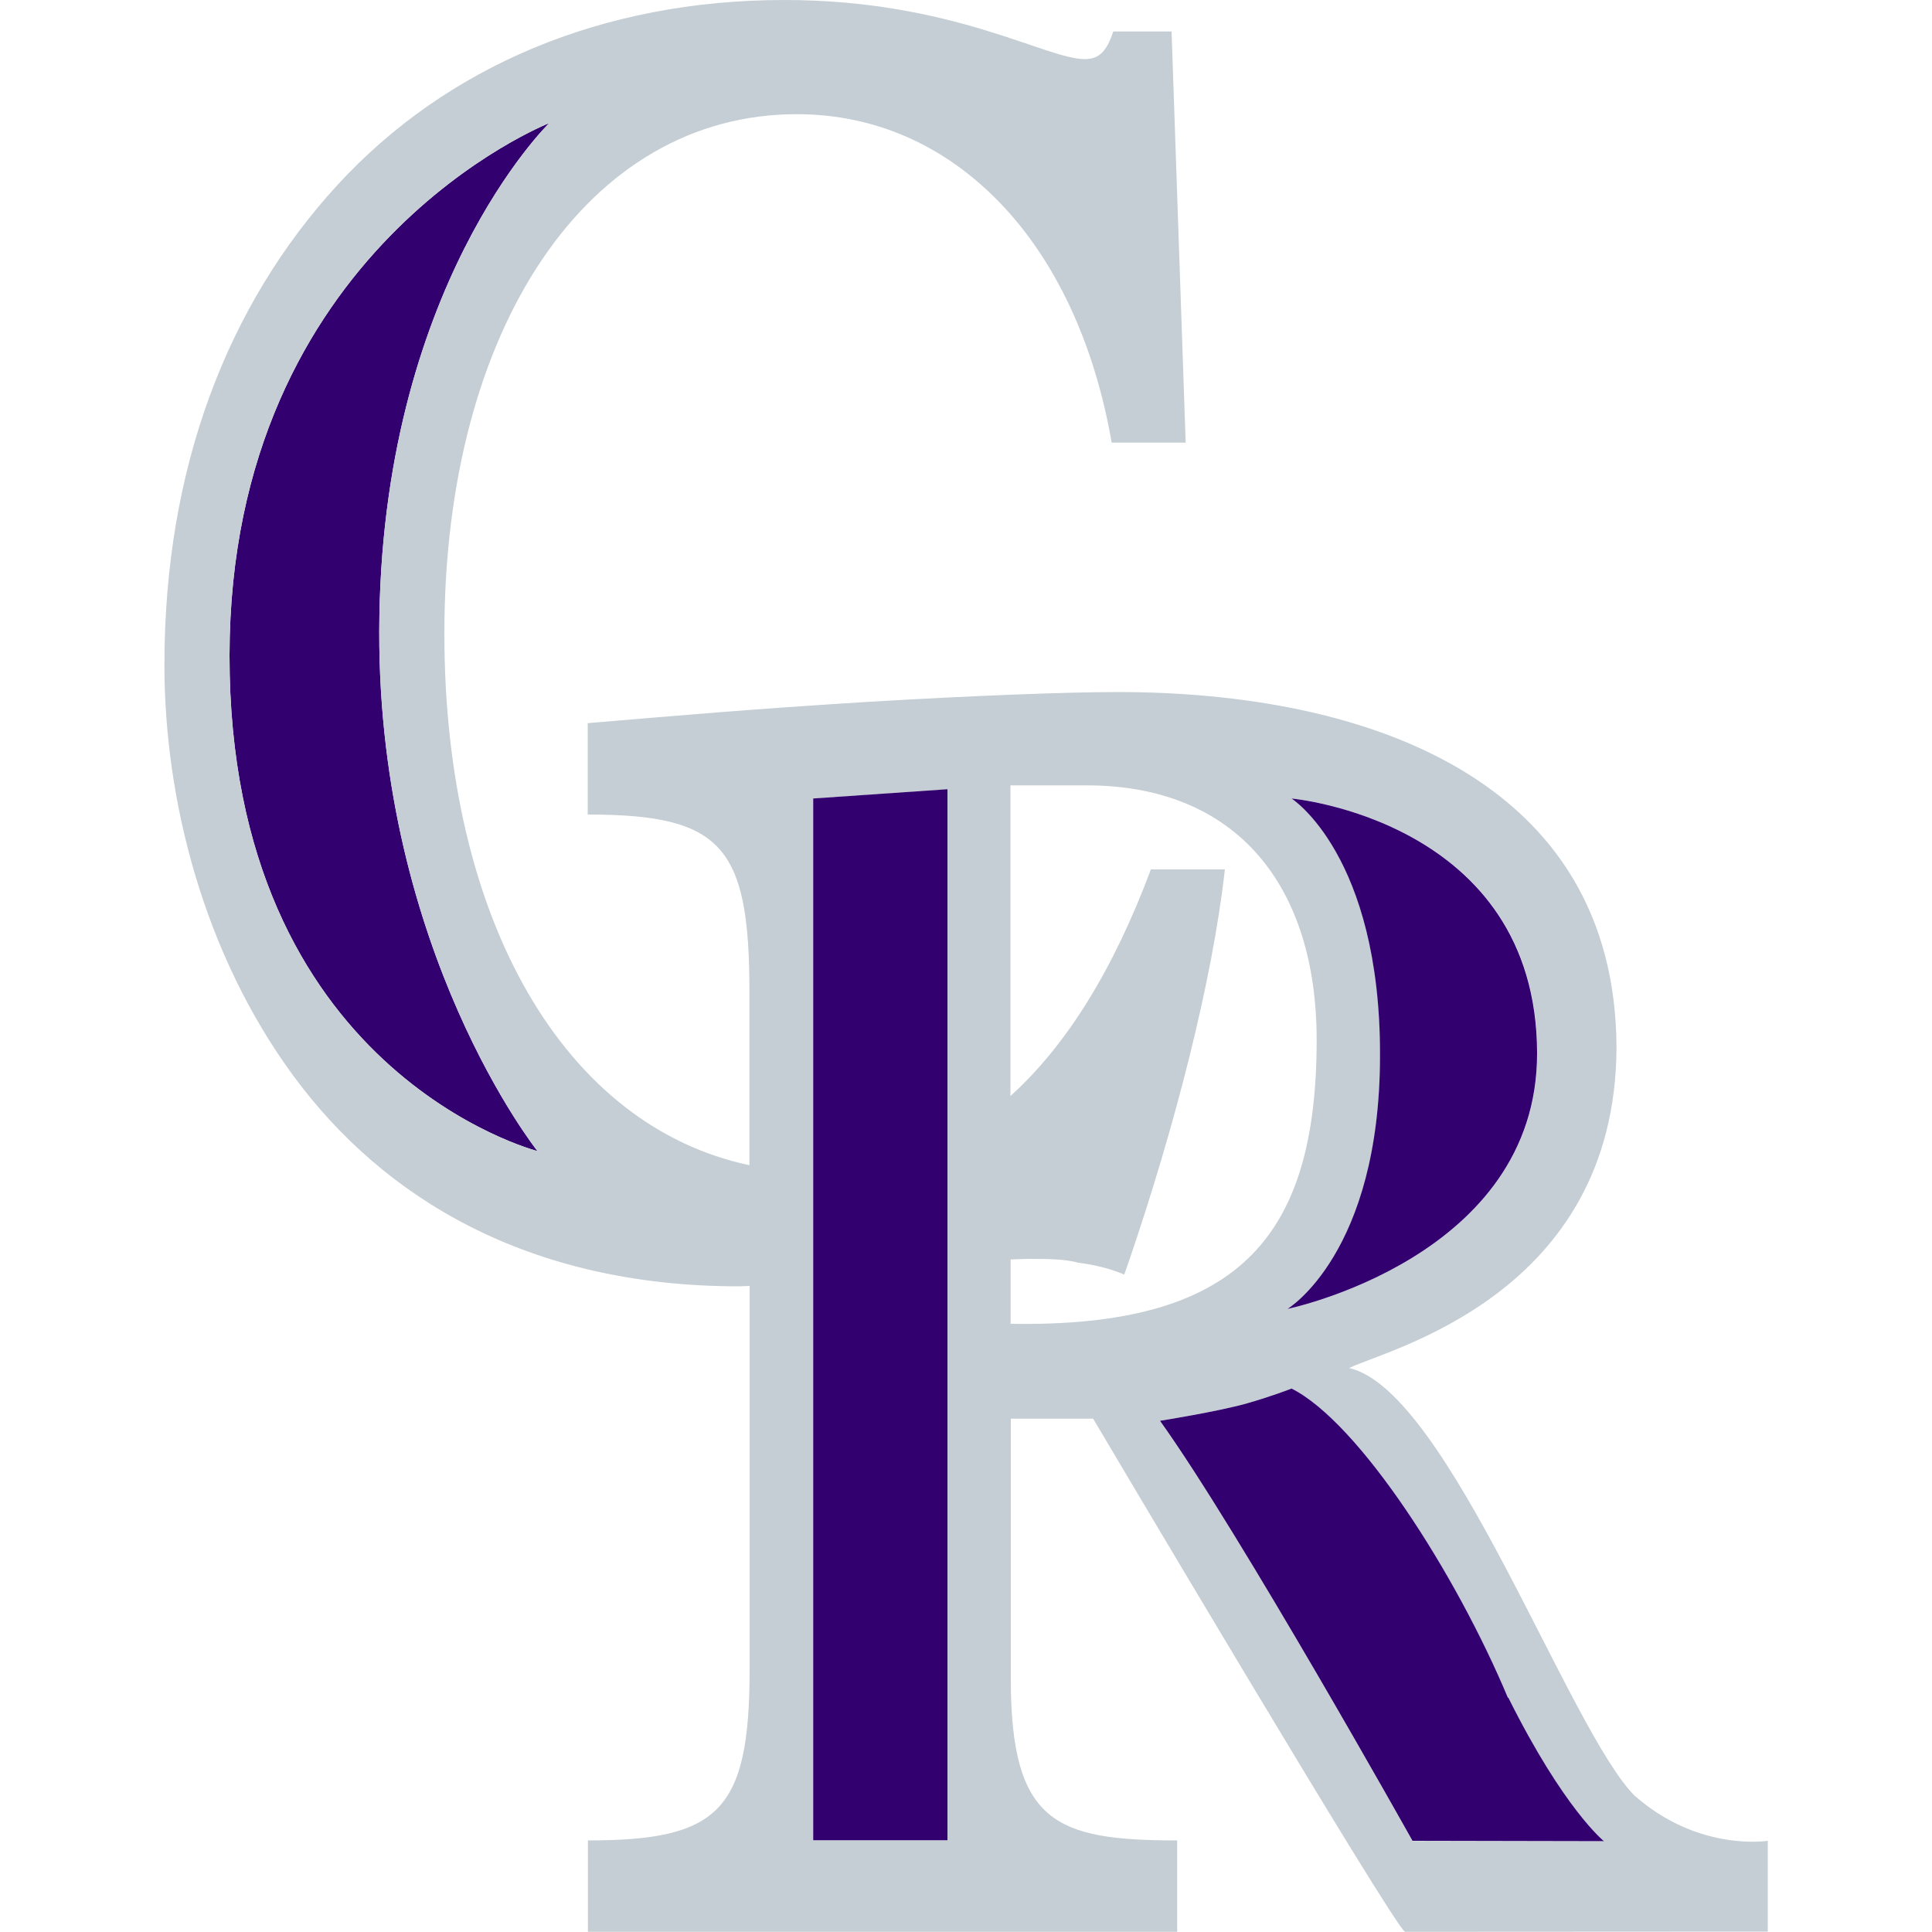 <?xml version="1.0" encoding="UTF-8"?>
<svg xmlns="http://www.w3.org/2000/svg" id="Layer_33" data-name="Layer 33" viewBox="0 0 100 100">
  <defs>
    <style>
      .cls-1 {
        fill: #c4ced4;
      }

      .cls-2 {
        fill: #33006f;
      }
    </style>
  </defs>
  <path class="cls-2" d="M28.43,6.37s-16.53,6.48-16.55,27.55c-.02,21.58,15.94,25.66,15.94,25.66,0,0-8.22-10.32-8.19-26.88.03-17.83,8.8-26.33,8.8-26.33"></path>
  <path class="cls-1" d="M84.65,92.99c-3.42-3.36-9.66-21.02-14.82-22.18,1.89-.95,13.78-3.72,13.84-16.58-.05-13.9-12.93-18.41-25.81-18.41-2.74,0-7.73.2-12.8.5-6.44.4-9.74.7-14.64,1.11v4.73c6.92,0,8.37,1.61,8.37,9.15v9c-9.53-2.01-15.79-12.62-15.79-27.52,0-15.78,7.41-26.88,18.24-26.88,4.07,0,7.66,1.63,10.51,4.58,2.85,2.95,4.89,7.23,5.79,12.42h3.83l-.73-21.28h-3.02c-.33,1.02-.73,1.43-1.47,1.43-2.03,0-6.84-3.06-15.55-3.06-9.45,0-17.51,3.46-23.13,9.57-5.7,6.21-8.96,14.66-8.96,24.84,0,7.02,2.04,14.97,6.68,21.28,4.64,6.31,12.14,10.89,23.05,10.89.19,0,.37-.02.56-.02v19.85c0,7.34-1.61,8.85-8.37,8.85v4.73h30.5v-4.73c-6.28,0-8.61-.91-8.61-8.35v-13.48h4.26s15.72,26.56,16.15,26.56c1.11,0,18.77-.01,18.77-.01v-4.7s-3.55.58-6.85-2.3M11.88,33.92c.02-21.07,16.55-27.55,16.55-27.55,0,0-8.77,8.5-8.8,26.33-.03,16.56,8.19,26.88,8.19,26.88,0,0-15.96-4.08-15.94-25.66M49.03,95.25h-6.95v-53.91l6.95-.48v54.39h0ZM79.57,54.49c.03,10.59-12.92,13.26-12.92,13.26,0,0,4.79-2.88,4.79-13.14,0-10.36-4.58-13.28-4.58-13.28,0,0,12.68,1.14,12.71,13.16M52.31,68.51v-3.32c.3-.01.62-.03.91-.03.98,0,1.87,0,2.61.2.81.1,1.63.3,2.36.61l.25-.71c2.36-6.92,4.31-14.46,4.96-20.26h-3.83c-1.95,5.22-4.38,9.12-7.27,11.73v-16.08h3.94c7.8,0,11.91,5.23,11.91,13.18,0,10.36-4.18,14.89-15.85,14.69M73.1,95.28s-8.95-16.01-13.07-21.74c0,0,3.02-.48,4.49-.9,1.34-.38,2.32-.77,2.32-.77,3.51,1.77,8.52,9.6,11.2,16.01,2.89,5.78,4.95,7.43,4.95,7.43l-9.91-.02Z"></path>
  <path class="cls-2" d="M42.09,95.25h6.95v-54.4l-6.95.48v53.91ZM71.43,54.61c0,10.26-4.79,13.14-4.79,13.14,0,0,12.95-2.67,12.92-13.26-.04-12.02-12.71-13.16-12.71-13.16,0,0,4.59,2.93,4.58,13.28M78.05,87.88c-2.68-6.41-7.69-14.24-11.2-16.01,0,0-.98.39-2.32.77-1.47.42-4.49.9-4.49.9,4.11,5.73,13.07,21.74,13.07,21.74l9.91.02s-2.07-1.65-4.95-7.43"></path>
</svg>
